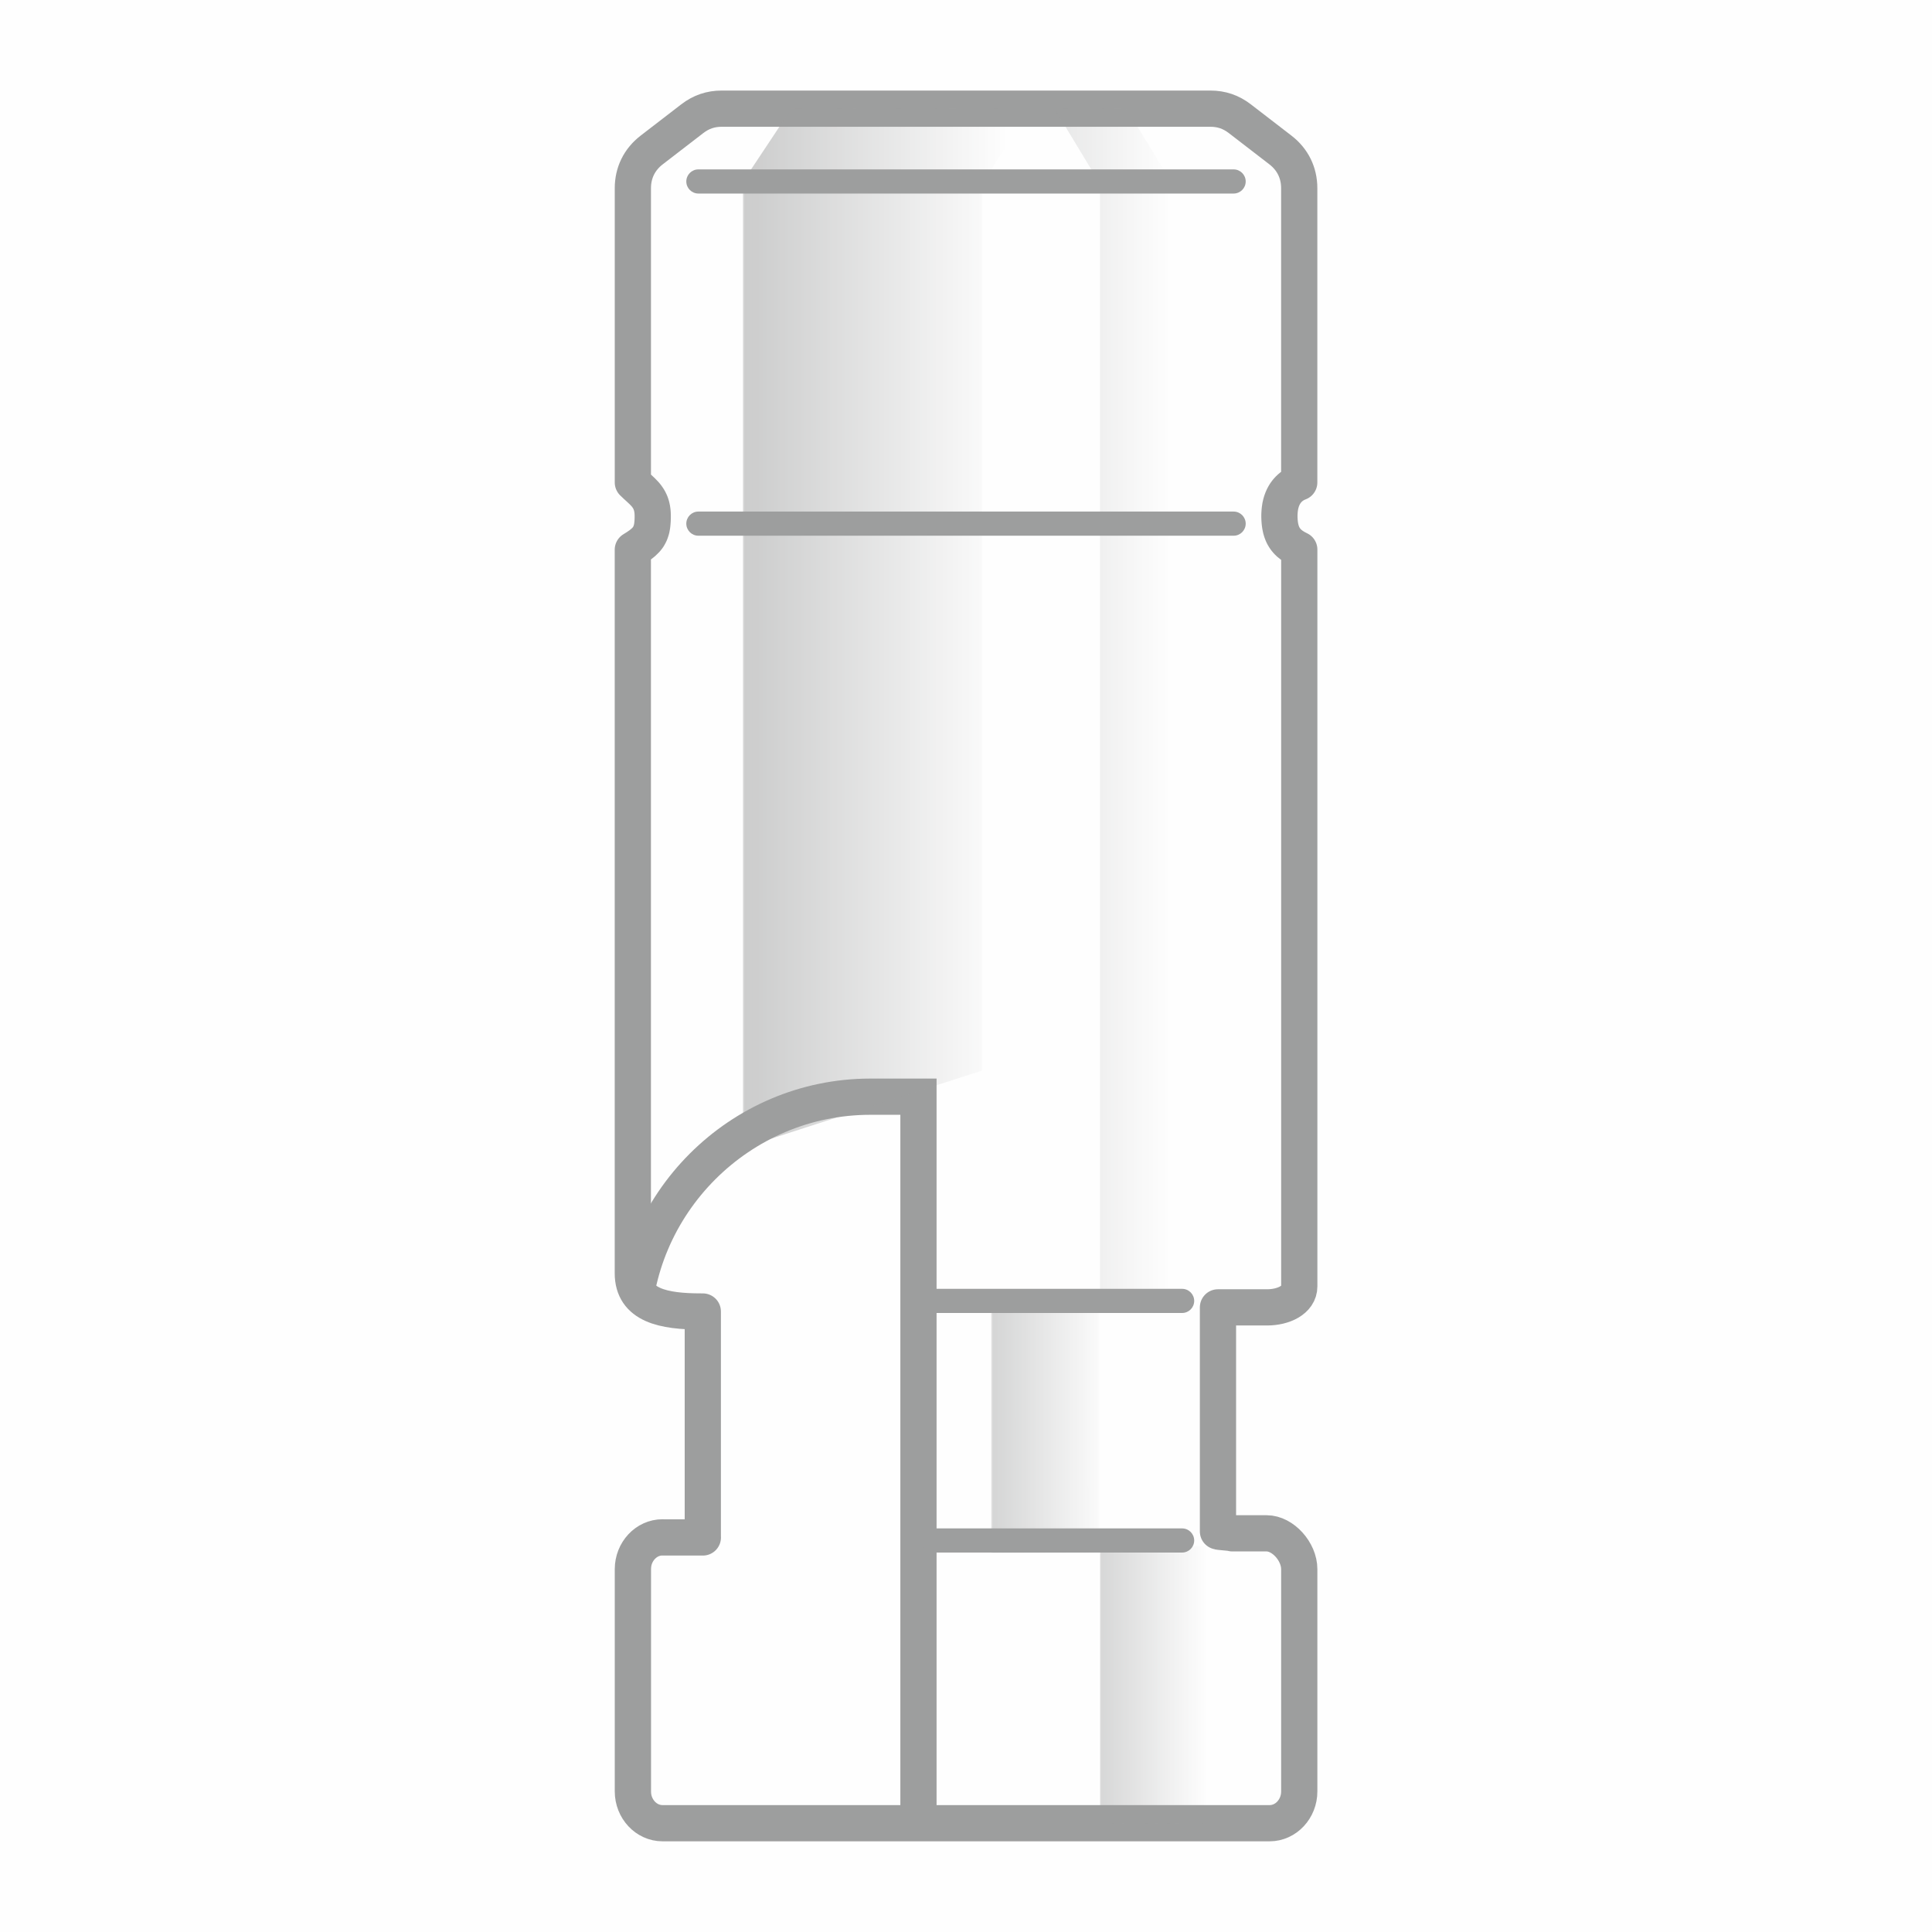 <?xml version="1.0" encoding="UTF-8"?>
<!DOCTYPE svg PUBLIC "-//W3C//DTD SVG 1.1//EN" "http://www.w3.org/Graphics/SVG/1.1/DTD/svg11.dtd">
<!-- Creator: CorelDRAW -->
<svg xmlns="http://www.w3.org/2000/svg" xml:space="preserve" width="80mm" height="80mm" version="1.1" style="shape-rendering:geometricPrecision; text-rendering:geometricPrecision; image-rendering:optimizeQuality; fill-rule:evenodd; clip-rule:evenodd"
viewBox="0 0 1113.73 1113.73"
 xmlns:xlink="http://www.w3.org/1999/xlink"
 xmlns:xodm="http://www.corel.com/coreldraw/odm/2003">
 <defs>
  <style type="text/css">
   <![CDATA[
    .str0 {stroke:#9D9E9E;stroke-width:20.88;stroke-miterlimit:22.926}
    .str1 {stroke:#9D9E9E;stroke-width:20.88;stroke-linejoin:round;stroke-miterlimit:22.926}
    .fil1 {fill:none}
    .fil0 {fill:#FEFEFE}
    .fil2 {fill:#9D9E9E}
    .fil3 {fill:#9D9E9E;fill-rule:nonzero}
   ]]>
  </style>
   <clipPath id="id0">
    <path d="M381.89 886.29l23.28 0c-0.02,-0.36 -0.03,-0.73 -0.03,-1.1l0 -129.16 -0.94 0c-21.66,0 -39.4,-3.46 -39.4,-22.08l0 -397.14 0 -6.56 0 -13.36c3.23,-1.94 5.63,-3.63 7.38,-5.53l0.09 -0.1 0.05 -0.06 0.14 -0.15 0.03 -0.03 0.01 -0.01 0.2 -0.24 0.03 -0.03 0.13 -0.16 0.05 -0.06 0.08 -0.1 0.12 -0.15 0.01 -0.01 0.18 -0.25 0.05 -0.07 0.11 -0.16 0.02 -0.02 0.1 -0.14 0.08 -0.12 0.03 -0.05 0.11 -0.17 0.03 -0.05 0.07 -0.12 0.09 -0.15 0.01 -0.02c0.1,-0.17 0.2,-0.34 0.29,-0.52l0 -0.01 0.09 -0.17 0.06 -0.11 0.03 -0.07 0.09 -0.18 0.02 -0.04 0.07 -0.14 0.07 -0.15 0.02 -0.04 0.08 -0.19 0.03 -0.08 0.05 -0.12 0.07 -0.19 0 -0 0.07 -0.19 0.04 -0.11 0.03 -0.09 0.07 -0.2 0.01 -0.03 0.06 -0.17 0.05 -0.15 0.02 -0.06 0.06 -0.21 0.02 -0.07 0.04 -0.14 0.05 -0.19 0.01 -0.02 0.06 -0.21 0.03 -0.1 0.03 -0.11 0.05 -0.22 0 -0.02 0.04 -0.21 0.03 -0.15 0.02 -0.08 0.04 -0.23 0.01 -0.05 0.03 -0.18 0.03 -0.19 0.01 -0.04 0.04 -0.24 0.02 -0.1 0.02 -0.14 0.03 -0.24 0 -0 0.03 -0.25 0.02 -0.14 0.01 -0.11 0.03 -0.25 0 -0.04 0.02 -0.22 0.02 -0.19 0.01 -0.07 0.02 -0.26 0.01 -0.09 0.01 -0.18 0.02 -0.25 0 -0.02 0.02 -0.28 0.01 -0.14 0.01 -0.14 0.01 -0.28 0 -0.02 0.01 -0.26 0.01 -0.19 0 -0.1 0.01 -0.3 0 -0.07 0.01 -0.23 0 -0.25 0 -0.05 0 -0.31 0 -0.13 0 -0.18 0 -0.31 -0 -0.29 -0 -0.21 -0 -0.07 -0.01 -0.28 -0 -0.13 -0.01 -0.14 -0.01 -0.27 -0 -0.06 -0 -0.04 -0.03 -0.42 0 -0.01 -0.02 -0.26 -0.01 -0.18 -0.01 -0.08 -0.02 -0.25 -0.01 -0.11 -0.02 -0.14 -0.03 -0.25 -0.01 -0.04 -0.03 -0.2 -0.03 -0.22 -0 -0.02 -0 -0.02 -0.06 -0.38 -0.01 -0.08 -0.04 -0.23 -0.02 -0.09 -0.03 -0.13 -0.04 -0.23 -0.01 -0.03 -0.04 -0.19 -0.04 -0.19 -0.01 -0.02 -0.05 -0.22 -0.03 -0.14 -0.02 -0.08 -0.06 -0.21 -0.02 -0.08 -0.04 -0.13 -0.06 -0.21 -0.01 -0.02 -0.06 -0.18 -0.05 -0.17 -0.08 -0.23 -0.04 -0.12 -0.03 -0.08 -0.07 -0.19 -0.02 -0.06 -0.05 -0.13 -0.07 -0.19 -0.01 -0.01 -0 -0 -0.13 -0.32 -0.01 -0.03 -0.13 -0.28 -0.04 -0.08 -0.08 -0.18 -0.03 -0.05 -0.06 -0.12 -0.09 -0.17 -0 -0.01 -0.08 -0.16 -0.07 -0.13 -0.02 -0.04 -0.09 -0.17 -0.05 -0.09 -0.04 -0.08 -0.1 -0.16 -0.03 -0.04 -0.07 -0.12 -0.1 -0.16 0 -0 -0.1 -0.16 -0.08 -0.12 -0.03 -0.04 -0.1 -0.16 -0.05 -0.08 -0.06 -0.08 -0.11 -0.15 -0.02 -0.03 -0.08 -0.12 -0.11 -0.15 -0 -0.01 -0.11 -0.15 -0.08 -0.11 -0.03 -0.04 -0.12 -0.15 -0.05 -0.07 -0.06 -0.08 -0.12 -0.14 -0.02 -0.03 -0.1 -0.12 -0.11 -0.13 -0.01 -0.01 -0.2 -0.24 -0.04 -0.05 -0.12 -0.14 -0.05 -0.06c-1.97,-2.2 -4.4,-4.14 -6.96,-6.67l0 -11.74 0 -12.71 0 -91.7 0 -53.45c0,-8.93 3.78,-16.61 10.85,-22.06l23.4 -18.03c5.08,-3.91 10.58,-5.79 16.99,-5.79l281.66 0c6.41,0 11.91,1.88 16.99,5.79l23.4 18.03c7.07,5.45 10.85,13.13 10.85,22.06l0 53.45 0 91.41 0 11.2 0 13.53c-2.58,0.95 -4.89,2.49 -6.75,4.64l-0.01 0.01 -0.14 0.16 -0.07 0.09 -0.06 0.07 -0.13 0.16 -0.03 0.03 -0.1 0.13 -0.11 0.14 -0.02 0.03c-0.13,0.17 -0.25,0.34 -0.37,0.52l-0.02 0.02 -0.11 0.15 -0.09 0.14 -0.03 0.04 -0.12 0.18 -0.05 0.08 -0.07 0.11 -0.11 0.19 -0.01 0.01 -0.11 0.18 -0.08 0.13 -0.03 0.06 -0.31 0.57 -0.01 0.01 -0 0 -0 0 -0.16 0.32 -0.04 0.07 -0.26 0.56 -0.02 0.04 -0.01 0.02 -0.09 0.21 -0.05 0.12 -0.04 0.09 -0.09 0.21 -0.02 0.04 -0.07 0.17 -0.07 0.19 -0.01 0.03 -0.08 0.22 -0.04 0.11 -0.04 0.11 -0.08 0.23 -0.01 0.03 -0.07 0.2 -0.06 0.18 -0.02 0.05 -0.07 0.23 -0.03 0.1 -0.04 0.14 -0.07 0.24 -0 0.02 -0.06 0.22 -0.05 0.17 -0.02 0.07 -0.06 0.25 -0.02 0.09 -0.04 0.16 -0.06 0.25 -0.09 0.41 -0.02 0.09 -0.05 0.26 -0.01 0.07 -0.03 0.19 -0.04 0.24 -0 0.02 -0.04 0.26 -0.02 0.15 -0.02 0.12 -0.04 0.27 -0.01 0.06 -0.03 0.21 -0.03 0.23 -0 0.04 -0.03 0.28 -0.02 0.14 -0.01 0.14 -0.03 0.28 -0 0.04 -0.02 0.24 -0.02 0.22 -0 0.06 -0.02 0.29 -0.01 0.12 -0.01 0.17 -0.02 0.29 0 0.02 -0.01 0.27 -0.01 0.21 -0 0.09 -0.01 0.3 -0 0.11 -0 0.19 -0 0.3 0 0.31 0 0.19 0 0.12 0.01 0.3 0 0.07 0.01 0.23 0.01 0.25 0 0.05 0.01 0.29 0.01 0.13 0.01 0.16 0.02 0.29 0 0.02 0.02 0.27 0.01 0.19 0.01 0.09 0.02 0.28 0.01 0.08 0.02 0.2 0.02 0.24 0 0.03 0.03 0.27 0.02 0.14 0.02 0.13 0.03 0.26 0 0.03 0.11 0.75 0.01 0.08 0.03 0.17 0.04 0.24c0.1,0.54 0.21,1.06 0.33,1.56l0.04 0.14 0.06 0.23 0.2 0.68 0.02 0.05 0.05 0.17 0.06 0.18 0.09 0.25 0.03 0.09 0.12 0.33 0 0.01 0.08 0.2 0.05 0.14 0.03 0.07 0.08 0.2 0.02 0.06 0 0.01 0.14 0.31 0.01 0.02 0.28 0.58 0.01 0.02 0.16 0.3 0.03 0.05c0.1,0.18 0.2,0.36 0.31,0.54l0.01 0.01 0.11 0.18 0.06 0.1 0.05 0.08 0.11 0.18 0.02 0.03 0.19 0.28 0.03 0.04c0.12,0.17 0.24,0.34 0.36,0.5l0.38 0.49 0.03 0.03 0.22 0.25 0.02 0.03c1.81,2.09 4.21,3.72 7.19,5.12l0 13.56 0 6.36 0 404.78c0,7.94 -9.27,12.12 -18.5,12.12l-28.37 0 0 129.16c0,0.36 8.34,0.73 8.32,1.1l19.74 0c9.41,0 18.8,10.57 18.8,20.65l0 128.13c0,10.08 -7.7,18.33 -17.1,18.33l-349.95 0c-9.41,0 -17.1,-8.25 -17.1,-18.33l0 -128.13c0,-10.08 7.69,-18.33 17.1,-18.33z"/>
   </clipPath>
   <mask id="id1">
  <linearGradient id="id2" gradientUnits="userSpaceOnUse" x1="287.17" y1="364.22" x2="581.26" y2="364.22">
   <stop offset="0" style="stop-opacity:1; stop-color:white"/>
   <stop offset="1" style="stop-opacity:0; stop-color:white"/>
  </linearGradient>
    <rect style="fill:url(#id2)" x="428.26" y="62.65" width="165.76" height="599.01"/>
   </mask>
   <mask id="id3">
  <linearGradient id="id4" gradientUnits="userSpaceOnUse" x1="508.71" y1="408.67" x2="675.51" y2="408.65">
   <stop offset="0" style="stop-opacity:1; stop-color:white"/>
   <stop offset="0.141" style="stop-opacity:0.502; stop-color:white"/>
   <stop offset="1" style="stop-opacity:0; stop-color:white"/>
  </linearGradient>
    <rect style="fill:url(#id4)" x="607.92" y="62.65" width="67.59" height="687.28"/>
   </mask>
   <mask id="id5">
  <linearGradient id="id6" gradientUnits="userSpaceOnUse" x1="479.87" y1="823.09" x2="639.72" y2="823.08">
   <stop offset="0" style="stop-opacity:1; stop-color:white"/>
   <stop offset="1" style="stop-opacity:0; stop-color:white"/>
  </linearGradient>
    <rect style="fill:url(#id6)" x="571.39" y="749.93" width="62.35" height="145.31"/>
   </mask>
   <mask id="id7">
  <linearGradient id="id8" gradientUnits="userSpaceOnUse" x1="542.57" y1="971.63" x2="696.45" y2="971.61">
   <stop offset="0" style="stop-opacity:1; stop-color:white"/>
   <stop offset="1" style="stop-opacity:0; stop-color:white"/>
  </linearGradient>
    <rect style="fill:url(#id8)" x="634.09" y="891.07" width="62.35" height="160.01"/>
   </mask>
 </defs>
 <g id="Слой_x0020_1">
  <rect class="fil0" x="-0" width="1113.73" height="1113.73"/>
  <g>
  </g>
  <g style="clip-path:url(#id0)">
   <g id="_2437871025040">
    <path class="fil0 str0" d="M529.47 1056.94l-164.76 0 0 -287.68c0,-75.38 61.67,-137.06 137.05,-137.06l27.7 0 0 424.73z"/>
   </g>
  </g>
  <path class="fil1 str1" d="M381.89 886.29l23.28 0c-0.02,-0.36 -0.03,-0.73 -0.03,-1.1l0 -129.16 -0.94 0c-21.66,0 -39.4,-3.46 -39.4,-22.08l0 -397.14 0 -6.56 0 -13.36c3.23,-1.94 5.63,-3.63 7.38,-5.53l0.09 -0.1 0.05 -0.06 0.14 -0.15 0.03 -0.03 0.01 -0.01 0.2 -0.24 0.03 -0.03 0.13 -0.16 0.05 -0.06 0.08 -0.1 0.12 -0.15 0.01 -0.01 0.18 -0.25 0.05 -0.07 0.11 -0.16 0.02 -0.02 0.1 -0.14 0.08 -0.12 0.03 -0.05 0.11 -0.17 0.03 -0.05 0.07 -0.12 0.09 -0.15 0.01 -0.02c0.1,-0.17 0.2,-0.34 0.29,-0.52l0 -0.01 0.09 -0.17 0.06 -0.11 0.03 -0.07 0.09 -0.18 0.02 -0.04 0.07 -0.14 0.07 -0.15 0.02 -0.04 0.08 -0.19 0.03 -0.08 0.05 -0.12 0.07 -0.19 0 -0 0.07 -0.19 0.04 -0.11 0.03 -0.09 0.07 -0.2 0.01 -0.03 0.06 -0.17 0.05 -0.15 0.02 -0.06 0.06 -0.21 0.02 -0.07 0.04 -0.14 0.05 -0.19 0.01 -0.02 0.06 -0.21 0.03 -0.1 0.03 -0.11 0.05 -0.22 0 -0.02 0.04 -0.21 0.03 -0.15 0.02 -0.08 0.04 -0.23 0.01 -0.05 0.03 -0.18 0.03 -0.19 0.01 -0.04 0.04 -0.24 0.02 -0.1 0.02 -0.14 0.03 -0.24 0 -0 0.03 -0.25 0.02 -0.14 0.01 -0.11 0.03 -0.25 0 -0.04 0.02 -0.22 0.02 -0.19 0.01 -0.07 0.02 -0.26 0.01 -0.09 0.01 -0.18 0.02 -0.25 0 -0.02 0.02 -0.28 0.01 -0.14 0.01 -0.14 0.01 -0.28 0 -0.02 0.01 -0.26 0.01 -0.19 0 -0.1 0.01 -0.3 0 -0.07 0.01 -0.23 0 -0.25 0 -0.05 0 -0.31 0 -0.13 0 -0.18 0 -0.31 -0 -0.29 -0 -0.21 -0 -0.07 -0.01 -0.28 -0 -0.13 -0.01 -0.14 -0.01 -0.27 -0 -0.06 -0 -0.04 -0.03 -0.42 0 -0.01 -0.02 -0.26 -0.01 -0.18 -0.01 -0.08 -0.02 -0.25 -0.01 -0.11 -0.02 -0.14 -0.03 -0.25 -0.01 -0.04 -0.03 -0.2 -0.03 -0.22 -0 -0.02 -0 -0.02 -0.06 -0.38 -0.01 -0.08 -0.04 -0.23 -0.02 -0.09 -0.03 -0.13 -0.04 -0.23 -0.01 -0.03 -0.04 -0.19 -0.04 -0.19 -0.01 -0.02 -0.05 -0.22 -0.03 -0.14 -0.02 -0.08 -0.06 -0.21 -0.02 -0.08 -0.04 -0.13 -0.06 -0.21 -0.01 -0.02 -0.06 -0.18 -0.05 -0.17 -0.08 -0.23 -0.04 -0.12 -0.03 -0.08 -0.07 -0.19 -0.02 -0.06 -0.05 -0.13 -0.07 -0.19 -0.01 -0.01 -0 -0 -0.13 -0.32 -0.01 -0.03 -0.13 -0.28 -0.04 -0.08 -0.08 -0.18 -0.03 -0.05 -0.06 -0.12 -0.09 -0.17 -0 -0.01 -0.08 -0.16 -0.07 -0.13 -0.02 -0.04 -0.09 -0.17 -0.05 -0.09 -0.04 -0.08 -0.1 -0.16 -0.03 -0.04 -0.07 -0.12 -0.1 -0.16 0 -0 -0.1 -0.16 -0.08 -0.12 -0.03 -0.04 -0.1 -0.16 -0.05 -0.08 -0.06 -0.08 -0.11 -0.15 -0.02 -0.03 -0.08 -0.12 -0.11 -0.15 -0 -0.01 -0.11 -0.15 -0.08 -0.11 -0.03 -0.04 -0.12 -0.15 -0.05 -0.07 -0.06 -0.08 -0.12 -0.14 -0.02 -0.03 -0.1 -0.12 -0.11 -0.13 -0.01 -0.01 -0.2 -0.24 -0.04 -0.05 -0.12 -0.14 -0.05 -0.06c-1.97,-2.2 -4.4,-4.14 -6.96,-6.67l0 -11.74 0 -12.71 0 -91.7 0 -53.45c0,-8.93 3.78,-16.61 10.85,-22.06l23.4 -18.03c5.08,-3.91 10.58,-5.79 16.99,-5.79l281.66 0c6.41,0 11.91,1.88 16.99,5.79l23.4 18.03c7.07,5.45 10.85,13.13 10.85,22.06l0 53.45 0 91.41 0 11.2 0 13.53c-2.58,0.95 -4.89,2.49 -6.75,4.64l-0.01 0.01 -0.14 0.16 -0.07 0.09 -0.06 0.07 -0.13 0.16 -0.03 0.03 -0.1 0.13 -0.11 0.14 -0.02 0.03c-0.13,0.17 -0.25,0.34 -0.37,0.52l-0.02 0.02 -0.11 0.15 -0.09 0.14 -0.03 0.04 -0.12 0.18 -0.05 0.08 -0.07 0.11 -0.11 0.19 -0.01 0.01 -0.11 0.18 -0.08 0.13 -0.03 0.06 -0.31 0.57 -0.01 0.01 -0 0 -0 0 -0.16 0.32 -0.04 0.07 -0.26 0.56 -0.02 0.04 -0.01 0.02 -0.09 0.21 -0.05 0.12 -0.04 0.09 -0.09 0.21 -0.02 0.04 -0.07 0.17 -0.07 0.19 -0.01 0.03 -0.08 0.22 -0.04 0.11 -0.04 0.11 -0.08 0.23 -0.01 0.03 -0.07 0.2 -0.06 0.18 -0.02 0.05 -0.07 0.23 -0.03 0.1 -0.04 0.14 -0.07 0.24 -0 0.02 -0.06 0.22 -0.05 0.17 -0.02 0.07 -0.06 0.25 -0.02 0.09 -0.04 0.16 -0.06 0.25 -0.09 0.41 -0.02 0.09 -0.05 0.26 -0.01 0.07 -0.03 0.19 -0.04 0.24 -0 0.02 -0.04 0.26 -0.02 0.15 -0.02 0.12 -0.04 0.27 -0.01 0.06 -0.03 0.21 -0.03 0.23 -0 0.04 -0.03 0.28 -0.02 0.14 -0.01 0.14 -0.03 0.28 -0 0.04 -0.02 0.24 -0.02 0.22 -0 0.06 -0.02 0.29 -0.01 0.12 -0.01 0.17 -0.02 0.29 0 0.02 -0.01 0.27 -0.01 0.21 -0 0.09 -0.01 0.3 -0 0.11 -0 0.19 -0 0.3 0 0.31 0 0.19 0 0.12 0.01 0.3 0 0.07 0.01 0.23 0.01 0.25 0 0.05 0.01 0.29 0.01 0.13 0.01 0.16 0.02 0.29 0 0.02 0.02 0.27 0.01 0.19 0.01 0.09 0.02 0.28 0.01 0.08 0.02 0.2 0.02 0.24 0 0.03 0.03 0.27 0.02 0.14 0.02 0.13 0.03 0.26 0 0.03 0.11 0.75 0.01 0.08 0.03 0.17 0.04 0.24c0.1,0.54 0.21,1.06 0.33,1.56l0.04 0.14 0.06 0.23 0.2 0.68 0.02 0.05 0.05 0.17 0.06 0.18 0.09 0.25 0.03 0.09 0.12 0.33 0 0.01 0.08 0.2 0.05 0.14 0.03 0.07 0.08 0.2 0.02 0.06 0 0.01 0.14 0.31 0.01 0.02 0.28 0.58 0.01 0.02 0.16 0.3 0.03 0.05c0.1,0.18 0.2,0.36 0.31,0.54l0.01 0.01 0.11 0.18 0.06 0.1 0.05 0.08 0.11 0.18 0.02 0.03 0.19 0.28 0.03 0.04c0.12,0.17 0.24,0.34 0.36,0.5l0.38 0.49 0.03 0.03 0.22 0.25 0.02 0.03c1.81,2.09 4.21,3.72 7.19,5.12l0 13.56 0 6.36 0 404.78c0,7.94 -9.27,12.12 -18.5,12.12l-28.37 0 0 129.16c0,0.36 8.34,0.73 8.32,1.1l19.74 0c9.41,0 18.8,10.57 18.8,20.65l0 128.13c0,10.08 -7.7,18.33 -17.1,18.33l-349.95 0c-9.41,0 -17.1,-8.25 -17.1,-18.33l0 -128.13c0,-10.08 7.69,-18.33 17.1,-18.33z"/>
  <polygon class="fil2" style="mask:url(#id1)" points="456.22,62.65 594.02,62.65 566.06,105.93 566.06,617.15 428.26,661.66 428.26,104.74 "/>
  <polygon class="fil2" style="mask:url(#id3)" points="607.92,62.65 649.33,62.65 675.51,105.33 675.51,749.93 634.09,749.93 634.09,105.93 "/>
  <polygon class="fil2" style="mask:url(#id5)" points="571.39,749.93 633.74,749.93 633.74,895.24 571.39,895.24 "/>
  <polygon class="fil2" style="mask:url(#id7)" points="634.09,891.07 696.45,891.07 696.45,1051.08 634.09,1051.08 "/>
  <g>
   <path class="fil3" d="M538.37 756.89c-3.84,0 -6.96,-3.12 -6.96,-6.96 0,-3.84 3.12,-6.96 6.96,-6.96l0 13.92zm143.08 0l-143.08 0 0 -13.92 143.08 0 0 13.92zm0 -13.92c3.84,0 6.96,3.12 6.96,6.96 0,3.84 -3.12,6.96 -6.96,6.96l0 -13.92z"/>
  </g>
  <g>
   <path class="fil3" d="M538.37 894.99c-3.84,0 -6.96,-3.12 -6.96,-6.96 0,-3.84 3.12,-6.96 6.96,-6.96l0 13.92zm143.08 0l-143.08 0 0 -13.92 143.08 0 0 13.92zm0 -13.92c3.84,0 6.96,3.12 6.96,6.96 0,3.84 -3.12,6.96 -6.96,6.96l0 -13.92z"/>
  </g>
  <g>
   <path class="fil3" d="M402.59 308.82c-3.84,0 -6.96,-3.12 -6.96,-6.96 0,-3.84 3.12,-6.96 6.96,-6.96l0 13.92zm308.55 0l-308.55 0 0 -13.92 308.55 0 0 13.92zm0 -13.92c3.84,0 6.96,3.12 6.96,6.96 0,3.84 -3.12,6.96 -6.96,6.96l0 -13.92z"/>
  </g>
  <g>
   <path class="fil3" d="M402.59 111.57c-3.84,0 -6.96,-3.12 -6.96,-6.96 0,-3.84 3.12,-6.96 6.96,-6.96l0 13.92zm308.55 0l-308.55 0 0 -13.92 308.55 0 0 13.92zm0 -13.92c3.84,0 6.96,3.12 6.96,6.96 0,3.84 -3.12,6.96 -6.96,6.96l0 -13.92z"/>
  </g>
 </g>
</svg>

